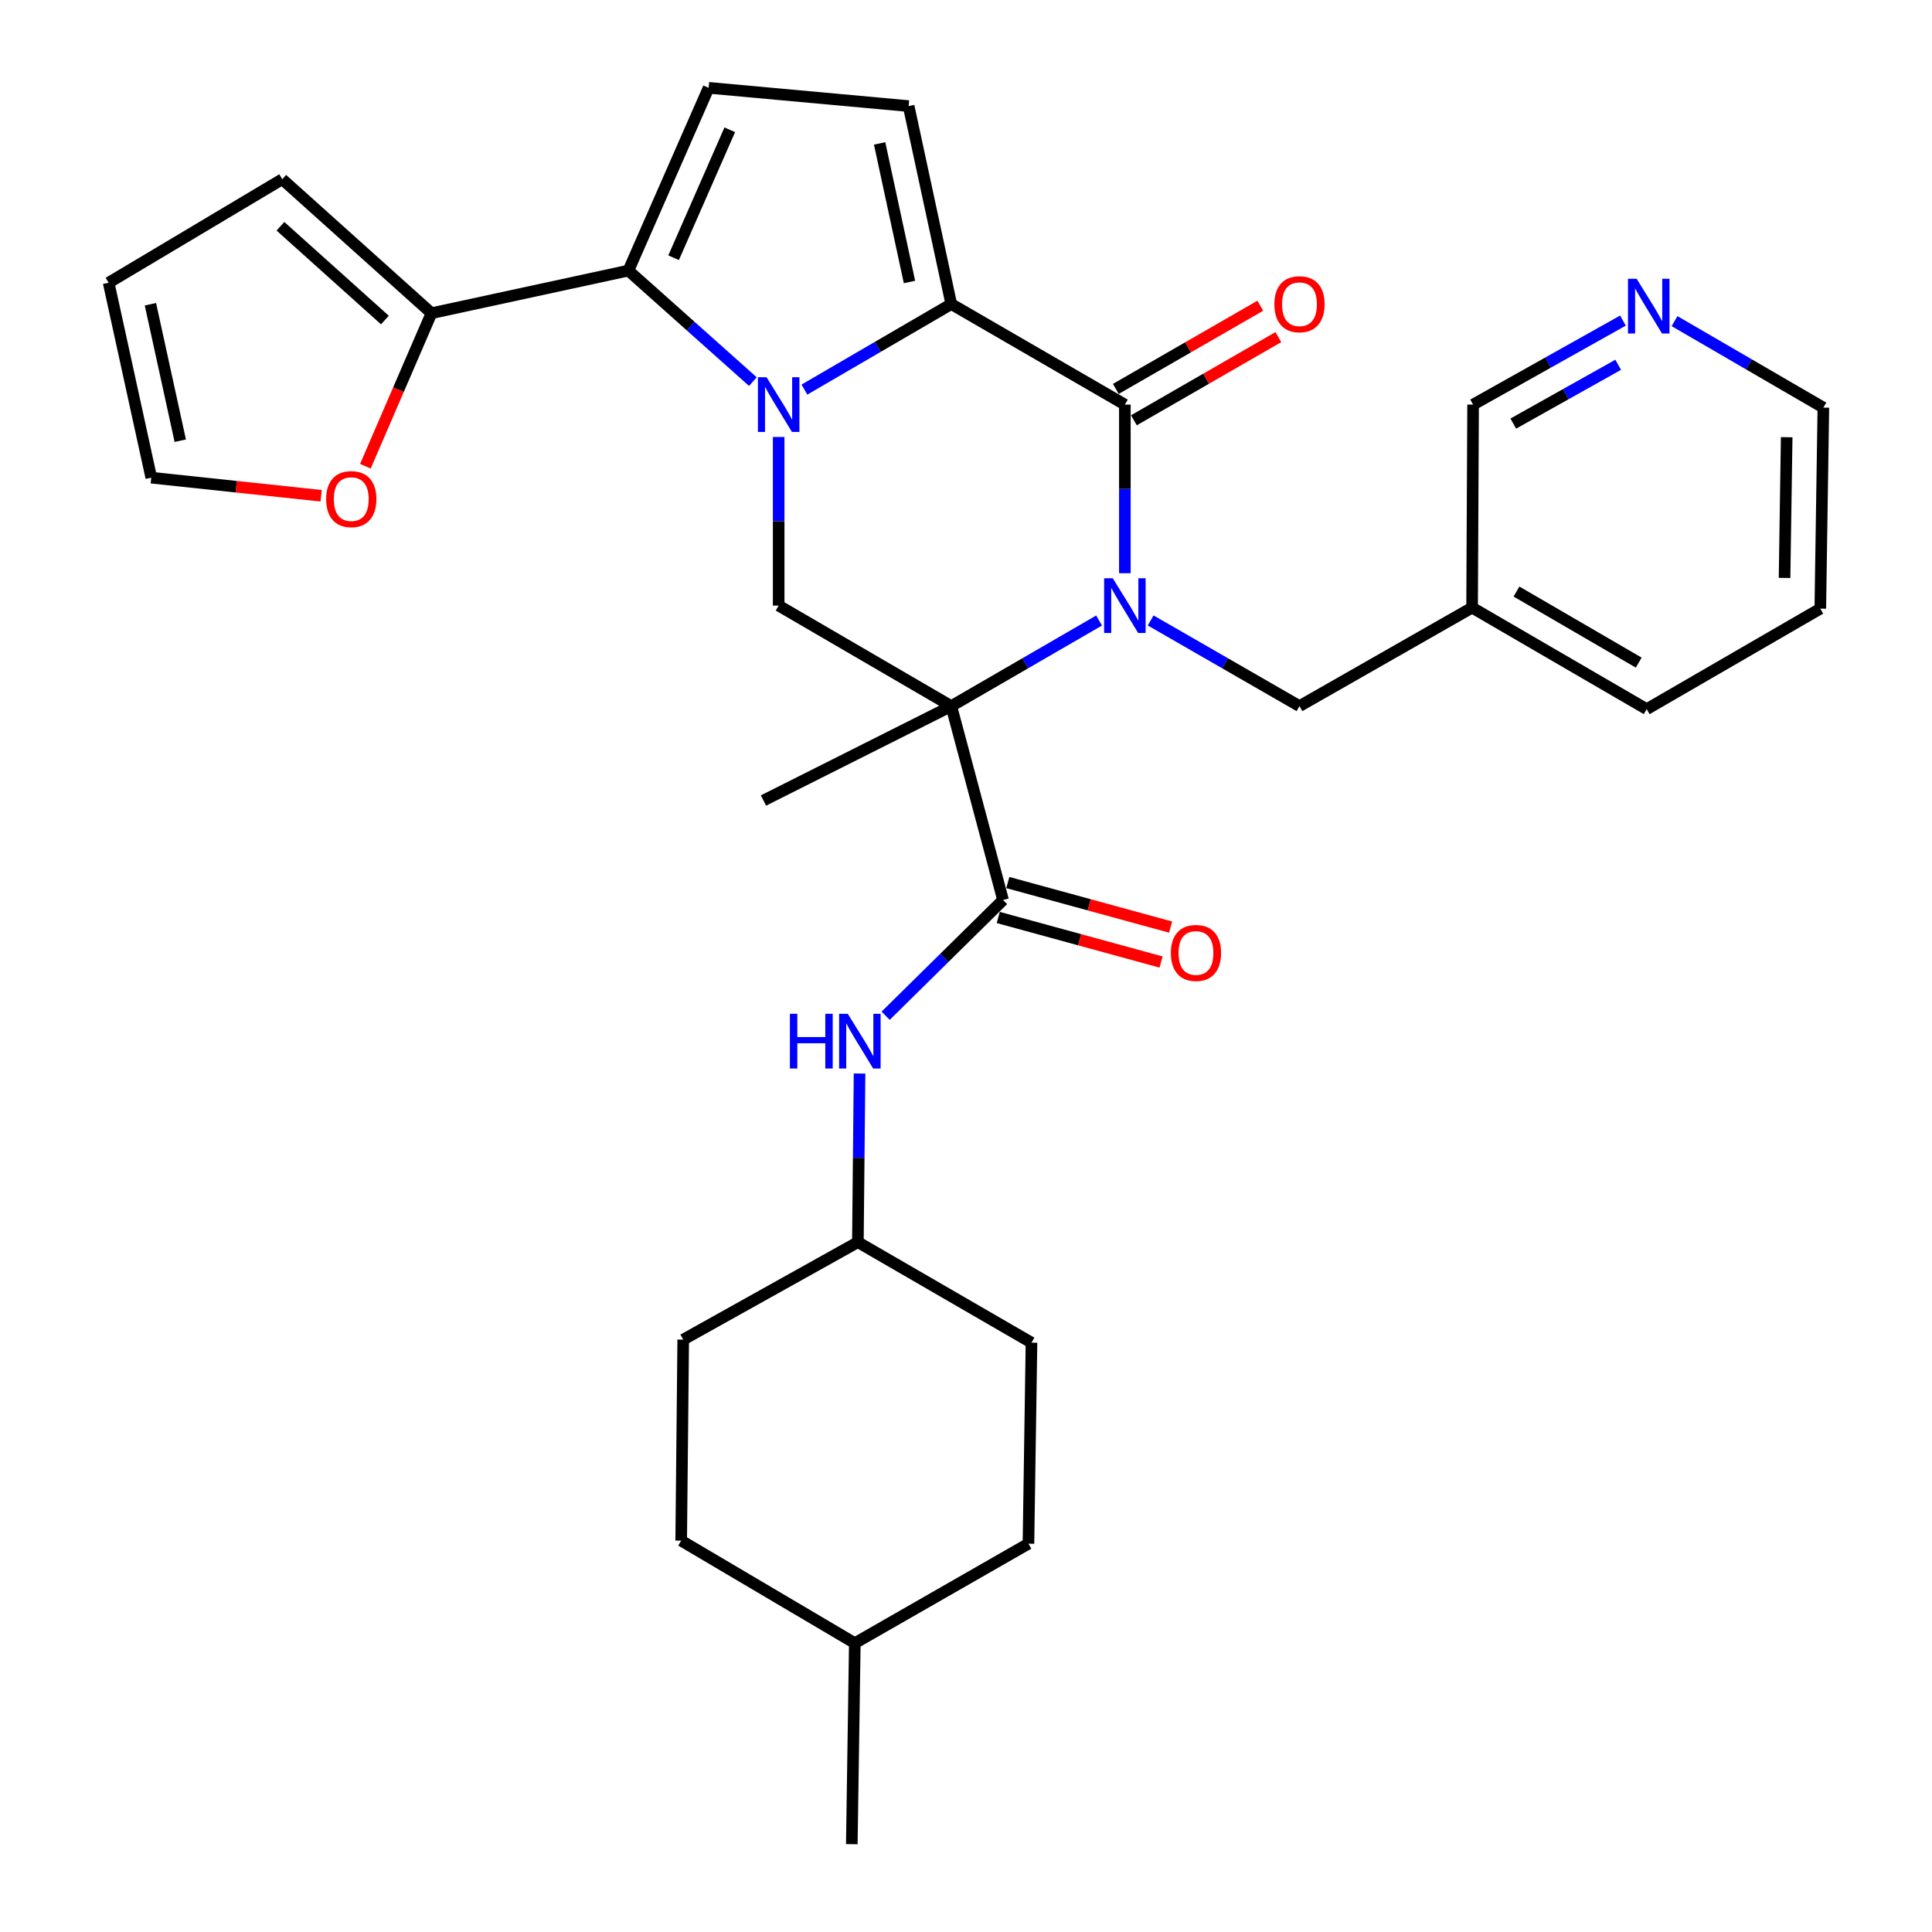 <?xml version='1.0' encoding='iso-8859-1'?>
<svg version='1.1' baseProfile='full'
              xmlns='http://www.w3.org/2000/svg'
                      xmlns:rdkit='http://www.rdkit.org/xml'
                      xmlns:xlink='http://www.w3.org/1999/xlink'
                  xml:space='preserve'
width='1000px' height='1000px' viewBox='0 0 1000 1000'>
<!-- END OF HEADER -->
<rect style='opacity:1.0;fill:#FFFFFF;stroke:none' width='1000' height='1000' x='0' y='0'> </rect>
<path class='bond-1' d='M 568.892,321.178 L 530.635,343.331' style='fill:none;fill-rule:evenodd;stroke:#0000FF;stroke-width:6px;stroke-linecap:butt;stroke-linejoin:miter;stroke-opacity:1' />
<path class='bond-1' d='M 530.635,343.331 L 492.377,365.484' style='fill:none;fill-rule:evenodd;stroke:#000000;stroke-width:6px;stroke-linecap:butt;stroke-linejoin:miter;stroke-opacity:1' />
<path class='bond-3' d='M 582.228,296.695 L 582.228,253.058' style='fill:none;fill-rule:evenodd;stroke:#0000FF;stroke-width:6px;stroke-linecap:butt;stroke-linejoin:miter;stroke-opacity:1' />
<path class='bond-3' d='M 582.228,253.058 L 582.228,209.421' style='fill:none;fill-rule:evenodd;stroke:#000000;stroke-width:6px;stroke-linecap:butt;stroke-linejoin:miter;stroke-opacity:1' />
<path class='bond-11' d='M 595.575,321.139 L 634.093,343.311' style='fill:none;fill-rule:evenodd;stroke:#0000FF;stroke-width:6px;stroke-linecap:butt;stroke-linejoin:miter;stroke-opacity:1' />
<path class='bond-11' d='M 634.093,343.311 L 672.61,365.484' style='fill:none;fill-rule:evenodd;stroke:#000000;stroke-width:6px;stroke-linecap:butt;stroke-linejoin:miter;stroke-opacity:1' />
<path class='bond-0' d='M 416.361,201.66 L 454.369,179.521' style='fill:none;fill-rule:evenodd;stroke:#0000FF;stroke-width:6px;stroke-linecap:butt;stroke-linejoin:miter;stroke-opacity:1' />
<path class='bond-0' d='M 454.369,179.521 L 492.377,157.383' style='fill:none;fill-rule:evenodd;stroke:#000000;stroke-width:6px;stroke-linecap:butt;stroke-linejoin:miter;stroke-opacity:1' />
<path class='bond-4' d='M 389.691,197.518 L 357.478,168.786' style='fill:none;fill-rule:evenodd;stroke:#0000FF;stroke-width:6px;stroke-linecap:butt;stroke-linejoin:miter;stroke-opacity:1' />
<path class='bond-4' d='M 357.478,168.786 L 325.265,140.054' style='fill:none;fill-rule:evenodd;stroke:#000000;stroke-width:6px;stroke-linecap:butt;stroke-linejoin:miter;stroke-opacity:1' />
<path class='bond-32' d='M 403.036,226.182 L 403.036,269.819' style='fill:none;fill-rule:evenodd;stroke:#0000FF;stroke-width:6px;stroke-linecap:butt;stroke-linejoin:miter;stroke-opacity:1' />
<path class='bond-32' d='M 403.036,269.819 L 403.036,313.456' style='fill:none;fill-rule:evenodd;stroke:#000000;stroke-width:6px;stroke-linecap:butt;stroke-linejoin:miter;stroke-opacity:1' />
<path class='bond-5' d='M 492.377,365.484 L 519.172,465.842' style='fill:none;fill-rule:evenodd;stroke:#000000;stroke-width:6px;stroke-linecap:butt;stroke-linejoin:miter;stroke-opacity:1' />
<path class='bond-6' d='M 492.377,365.484 L 403.036,313.456' style='fill:none;fill-rule:evenodd;stroke:#000000;stroke-width:6px;stroke-linecap:butt;stroke-linejoin:miter;stroke-opacity:1' />
<path class='bond-20' d='M 492.377,365.484 L 395.174,414.346' style='fill:none;fill-rule:evenodd;stroke:#000000;stroke-width:6px;stroke-linecap:butt;stroke-linejoin:miter;stroke-opacity:1' />
<path class='bond-2' d='M 492.377,157.383 L 582.228,209.421' style='fill:none;fill-rule:evenodd;stroke:#000000;stroke-width:6px;stroke-linecap:butt;stroke-linejoin:miter;stroke-opacity:1' />
<path class='bond-7' d='M 492.377,157.383 L 470.31,54.91' style='fill:none;fill-rule:evenodd;stroke:#000000;stroke-width:6px;stroke-linecap:butt;stroke-linejoin:miter;stroke-opacity:1' />
<path class='bond-7' d='M 470.742,145.958 L 455.295,74.227' style='fill:none;fill-rule:evenodd;stroke:#000000;stroke-width:6px;stroke-linecap:butt;stroke-linejoin:miter;stroke-opacity:1' />
<path class='bond-12' d='M 586.905,217.544 L 624.292,196.018' style='fill:none;fill-rule:evenodd;stroke:#000000;stroke-width:6px;stroke-linecap:butt;stroke-linejoin:miter;stroke-opacity:1' />
<path class='bond-12' d='M 624.292,196.018 L 661.679,174.491' style='fill:none;fill-rule:evenodd;stroke:#FF0000;stroke-width:6px;stroke-linecap:butt;stroke-linejoin:miter;stroke-opacity:1' />
<path class='bond-12' d='M 577.552,201.299 L 614.939,179.773' style='fill:none;fill-rule:evenodd;stroke:#000000;stroke-width:6px;stroke-linecap:butt;stroke-linejoin:miter;stroke-opacity:1' />
<path class='bond-12' d='M 614.939,179.773 L 652.326,158.247' style='fill:none;fill-rule:evenodd;stroke:#FF0000;stroke-width:6px;stroke-linecap:butt;stroke-linejoin:miter;stroke-opacity:1' />
<path class='bond-9' d='M 325.265,140.054 L 223.334,162.111' style='fill:none;fill-rule:evenodd;stroke:#000000;stroke-width:6px;stroke-linecap:butt;stroke-linejoin:miter;stroke-opacity:1' />
<path class='bond-33' d='M 325.265,140.054 L 366.786,45.455' style='fill:none;fill-rule:evenodd;stroke:#000000;stroke-width:6px;stroke-linecap:butt;stroke-linejoin:miter;stroke-opacity:1' />
<path class='bond-33' d='M 348.658,133.398 L 377.722,67.178' style='fill:none;fill-rule:evenodd;stroke:#000000;stroke-width:6px;stroke-linecap:butt;stroke-linejoin:miter;stroke-opacity:1' />
<path class='bond-10' d='M 519.172,465.842 L 488.79,495.793' style='fill:none;fill-rule:evenodd;stroke:#000000;stroke-width:6px;stroke-linecap:butt;stroke-linejoin:miter;stroke-opacity:1' />
<path class='bond-10' d='M 488.79,495.793 L 458.408,525.744' style='fill:none;fill-rule:evenodd;stroke:#0000FF;stroke-width:6px;stroke-linecap:butt;stroke-linejoin:miter;stroke-opacity:1' />
<path class='bond-14' d='M 516.698,474.883 L 558.833,486.413' style='fill:none;fill-rule:evenodd;stroke:#000000;stroke-width:6px;stroke-linecap:butt;stroke-linejoin:miter;stroke-opacity:1' />
<path class='bond-14' d='M 558.833,486.413 L 600.969,497.943' style='fill:none;fill-rule:evenodd;stroke:#FF0000;stroke-width:6px;stroke-linecap:butt;stroke-linejoin:miter;stroke-opacity:1' />
<path class='bond-14' d='M 521.646,456.802 L 563.781,468.332' style='fill:none;fill-rule:evenodd;stroke:#000000;stroke-width:6px;stroke-linecap:butt;stroke-linejoin:miter;stroke-opacity:1' />
<path class='bond-14' d='M 563.781,468.332 L 605.916,479.863' style='fill:none;fill-rule:evenodd;stroke:#FF0000;stroke-width:6px;stroke-linecap:butt;stroke-linejoin:miter;stroke-opacity:1' />
<path class='bond-8' d='M 470.31,54.91 L 366.786,45.455' style='fill:none;fill-rule:evenodd;stroke:#000000;stroke-width:6px;stroke-linecap:butt;stroke-linejoin:miter;stroke-opacity:1' />
<path class='bond-13' d='M 223.334,162.111 L 206.231,201.717' style='fill:none;fill-rule:evenodd;stroke:#000000;stroke-width:6px;stroke-linecap:butt;stroke-linejoin:miter;stroke-opacity:1' />
<path class='bond-13' d='M 206.231,201.717 L 189.128,241.324' style='fill:none;fill-rule:evenodd;stroke:#FF0000;stroke-width:6px;stroke-linecap:butt;stroke-linejoin:miter;stroke-opacity:1' />
<path class='bond-15' d='M 223.334,162.111 L 146.094,92.765' style='fill:none;fill-rule:evenodd;stroke:#000000;stroke-width:6px;stroke-linecap:butt;stroke-linejoin:miter;stroke-opacity:1' />
<path class='bond-15' d='M 199.225,165.657 L 145.158,117.115' style='fill:none;fill-rule:evenodd;stroke:#000000;stroke-width:6px;stroke-linecap:butt;stroke-linejoin:miter;stroke-opacity:1' />
<path class='bond-21' d='M 444.901,555.657 L 444.468,599.294' style='fill:none;fill-rule:evenodd;stroke:#0000FF;stroke-width:6px;stroke-linecap:butt;stroke-linejoin:miter;stroke-opacity:1' />
<path class='bond-21' d='M 444.468,599.294 L 444.036,642.931' style='fill:none;fill-rule:evenodd;stroke:#000000;stroke-width:6px;stroke-linecap:butt;stroke-linejoin:miter;stroke-opacity:1' />
<path class='bond-19' d='M 672.61,365.484 L 761.951,314.508' style='fill:none;fill-rule:evenodd;stroke:#000000;stroke-width:6px;stroke-linecap:butt;stroke-linejoin:miter;stroke-opacity:1' />
<path class='bond-16' d='M 166.212,256.602 L 122.256,251.923' style='fill:none;fill-rule:evenodd;stroke:#FF0000;stroke-width:6px;stroke-linecap:butt;stroke-linejoin:miter;stroke-opacity:1' />
<path class='bond-16' d='M 122.256,251.923 L 78.3,247.244' style='fill:none;fill-rule:evenodd;stroke:#000000;stroke-width:6px;stroke-linecap:butt;stroke-linejoin:miter;stroke-opacity:1' />
<path class='bond-18' d='M 146.094,92.765 L 56.233,146.344' style='fill:none;fill-rule:evenodd;stroke:#000000;stroke-width:6px;stroke-linecap:butt;stroke-linejoin:miter;stroke-opacity:1' />
<path class='bond-35' d='M 78.3,247.244 L 56.233,146.344' style='fill:none;fill-rule:evenodd;stroke:#000000;stroke-width:6px;stroke-linecap:butt;stroke-linejoin:miter;stroke-opacity:1' />
<path class='bond-35' d='M 93.302,228.105 L 77.855,157.474' style='fill:none;fill-rule:evenodd;stroke:#000000;stroke-width:6px;stroke-linecap:butt;stroke-linejoin:miter;stroke-opacity:1' />
<path class='bond-17' d='M 840.039,165.937 L 801.255,187.679' style='fill:none;fill-rule:evenodd;stroke:#0000FF;stroke-width:6px;stroke-linecap:butt;stroke-linejoin:miter;stroke-opacity:1' />
<path class='bond-17' d='M 801.255,187.679 L 762.472,209.421' style='fill:none;fill-rule:evenodd;stroke:#000000;stroke-width:6px;stroke-linecap:butt;stroke-linejoin:miter;stroke-opacity:1' />
<path class='bond-17' d='M 837.57,188.811 L 810.422,204.03' style='fill:none;fill-rule:evenodd;stroke:#0000FF;stroke-width:6px;stroke-linecap:butt;stroke-linejoin:miter;stroke-opacity:1' />
<path class='bond-17' d='M 810.422,204.03 L 783.273,219.25' style='fill:none;fill-rule:evenodd;stroke:#000000;stroke-width:6px;stroke-linecap:butt;stroke-linejoin:miter;stroke-opacity:1' />
<path class='bond-34' d='M 866.738,166.216 L 905.253,188.6' style='fill:none;fill-rule:evenodd;stroke:#0000FF;stroke-width:6px;stroke-linecap:butt;stroke-linejoin:miter;stroke-opacity:1' />
<path class='bond-34' d='M 905.253,188.6 L 943.767,210.983' style='fill:none;fill-rule:evenodd;stroke:#000000;stroke-width:6px;stroke-linecap:butt;stroke-linejoin:miter;stroke-opacity:1' />
<path class='bond-24' d='M 761.951,314.508 L 762.472,209.421' style='fill:none;fill-rule:evenodd;stroke:#000000;stroke-width:6px;stroke-linecap:butt;stroke-linejoin:miter;stroke-opacity:1' />
<path class='bond-29' d='M 761.951,314.508 L 852.333,367.056' style='fill:none;fill-rule:evenodd;stroke:#000000;stroke-width:6px;stroke-linecap:butt;stroke-linejoin:miter;stroke-opacity:1' />
<path class='bond-29' d='M 784.93,306.185 L 848.198,342.969' style='fill:none;fill-rule:evenodd;stroke:#000000;stroke-width:6px;stroke-linecap:butt;stroke-linejoin:miter;stroke-opacity:1' />
<path class='bond-22' d='M 444.036,642.931 L 533.897,694.958' style='fill:none;fill-rule:evenodd;stroke:#000000;stroke-width:6px;stroke-linecap:butt;stroke-linejoin:miter;stroke-opacity:1' />
<path class='bond-23' d='M 444.036,642.931 L 353.633,693.386' style='fill:none;fill-rule:evenodd;stroke:#000000;stroke-width:6px;stroke-linecap:butt;stroke-linejoin:miter;stroke-opacity:1' />
<path class='bond-25' d='M 533.897,694.958 L 532.325,799.004' style='fill:none;fill-rule:evenodd;stroke:#000000;stroke-width:6px;stroke-linecap:butt;stroke-linejoin:miter;stroke-opacity:1' />
<path class='bond-26' d='M 353.633,693.386 L 352.581,797.431' style='fill:none;fill-rule:evenodd;stroke:#000000;stroke-width:6px;stroke-linecap:butt;stroke-linejoin:miter;stroke-opacity:1' />
<path class='bond-36' d='M 532.325,799.004 L 442.453,850.5' style='fill:none;fill-rule:evenodd;stroke:#000000;stroke-width:6px;stroke-linecap:butt;stroke-linejoin:miter;stroke-opacity:1' />
<path class='bond-27' d='M 352.581,797.431 L 442.453,850.5' style='fill:none;fill-rule:evenodd;stroke:#000000;stroke-width:6px;stroke-linecap:butt;stroke-linejoin:miter;stroke-opacity:1' />
<path class='bond-30' d='M 442.453,850.5 L 440.891,954.545' style='fill:none;fill-rule:evenodd;stroke:#000000;stroke-width:6px;stroke-linecap:butt;stroke-linejoin:miter;stroke-opacity:1' />
<path class='bond-28' d='M 943.767,210.983 L 942.184,315.028' style='fill:none;fill-rule:evenodd;stroke:#000000;stroke-width:6px;stroke-linecap:butt;stroke-linejoin:miter;stroke-opacity:1' />
<path class='bond-28' d='M 924.787,226.305 L 923.679,299.137' style='fill:none;fill-rule:evenodd;stroke:#000000;stroke-width:6px;stroke-linecap:butt;stroke-linejoin:miter;stroke-opacity:1' />
<path class='bond-31' d='M 852.333,367.056 L 942.184,315.028' style='fill:none;fill-rule:evenodd;stroke:#000000;stroke-width:6px;stroke-linecap:butt;stroke-linejoin:miter;stroke-opacity:1' />
<path  class='atom-0' d='M 575.968 299.296
L 585.248 314.296
Q 586.168 315.776, 587.648 318.456
Q 589.128 321.136, 589.208 321.296
L 589.208 299.296
L 592.968 299.296
L 592.968 327.616
L 589.088 327.616
L 579.128 311.216
Q 577.968 309.296, 576.728 307.096
Q 575.528 304.896, 575.168 304.216
L 575.168 327.616
L 571.488 327.616
L 571.488 299.296
L 575.968 299.296
' fill='#0000FF'/>
<path  class='atom-1' d='M 396.776 195.261
L 406.056 210.261
Q 406.976 211.741, 408.456 214.421
Q 409.936 217.101, 410.016 217.261
L 410.016 195.261
L 413.776 195.261
L 413.776 223.581
L 409.896 223.581
L 399.936 207.181
Q 398.776 205.261, 397.536 203.061
Q 396.336 200.861, 395.976 200.181
L 395.976 223.581
L 392.296 223.581
L 392.296 195.261
L 396.776 195.261
' fill='#0000FF'/>
<path  class='atom-11' d='M 408.847 524.736
L 412.687 524.736
L 412.687 536.776
L 427.167 536.776
L 427.167 524.736
L 431.007 524.736
L 431.007 553.056
L 427.167 553.056
L 427.167 539.976
L 412.687 539.976
L 412.687 553.056
L 408.847 553.056
L 408.847 524.736
' fill='#0000FF'/>
<path  class='atom-11' d='M 438.807 524.736
L 448.087 539.736
Q 449.007 541.216, 450.487 543.896
Q 451.967 546.576, 452.047 546.736
L 452.047 524.736
L 455.807 524.736
L 455.807 553.056
L 451.927 553.056
L 441.967 536.656
Q 440.807 534.736, 439.567 532.536
Q 438.367 530.336, 438.007 529.656
L 438.007 553.056
L 434.327 553.056
L 434.327 524.736
L 438.807 524.736
' fill='#0000FF'/>
<path  class='atom-13' d='M 659.61 157.463
Q 659.61 150.663, 662.97 146.863
Q 666.33 143.063, 672.61 143.063
Q 678.89 143.063, 682.25 146.863
Q 685.61 150.663, 685.61 157.463
Q 685.61 164.343, 682.21 168.263
Q 678.81 172.143, 672.61 172.143
Q 666.37 172.143, 662.97 168.263
Q 659.61 164.383, 659.61 157.463
M 672.61 168.943
Q 676.93 168.943, 679.25 166.063
Q 681.61 163.143, 681.61 157.463
Q 681.61 151.903, 679.25 149.103
Q 676.93 146.263, 672.61 146.263
Q 668.29 146.263, 665.93 149.063
Q 663.61 151.863, 663.61 157.463
Q 663.61 163.183, 665.93 166.063
Q 668.29 168.943, 672.61 168.943
' fill='#FF0000'/>
<path  class='atom-14' d='M 168.814 258.342
Q 168.814 251.542, 172.174 247.742
Q 175.534 243.942, 181.814 243.942
Q 188.094 243.942, 191.454 247.742
Q 194.814 251.542, 194.814 258.342
Q 194.814 265.222, 191.414 269.142
Q 188.014 273.022, 181.814 273.022
Q 175.574 273.022, 172.174 269.142
Q 168.814 265.262, 168.814 258.342
M 181.814 269.822
Q 186.134 269.822, 188.454 266.942
Q 190.814 264.022, 190.814 258.342
Q 190.814 252.782, 188.454 249.982
Q 186.134 247.142, 181.814 247.142
Q 177.494 247.142, 175.134 249.942
Q 172.814 252.742, 172.814 258.342
Q 172.814 264.062, 175.134 266.942
Q 177.494 269.822, 181.814 269.822
' fill='#FF0000'/>
<path  class='atom-15' d='M 606.031 493.248
Q 606.031 486.448, 609.391 482.648
Q 612.751 478.848, 619.031 478.848
Q 625.311 478.848, 628.671 482.648
Q 632.031 486.448, 632.031 493.248
Q 632.031 500.128, 628.631 504.048
Q 625.231 507.928, 619.031 507.928
Q 612.791 507.928, 609.391 504.048
Q 606.031 500.168, 606.031 493.248
M 619.031 504.728
Q 623.351 504.728, 625.671 501.848
Q 628.031 498.928, 628.031 493.248
Q 628.031 487.688, 625.671 484.888
Q 623.351 482.048, 619.031 482.048
Q 614.711 482.048, 612.351 484.848
Q 610.031 487.648, 610.031 493.248
Q 610.031 498.968, 612.351 501.848
Q 614.711 504.728, 619.031 504.728
' fill='#FF0000'/>
<path  class='atom-18' d='M 847.125 144.296
L 856.405 159.296
Q 857.325 160.776, 858.805 163.456
Q 860.285 166.136, 860.365 166.296
L 860.365 144.296
L 864.125 144.296
L 864.125 172.616
L 860.245 172.616
L 850.285 156.216
Q 849.125 154.296, 847.885 152.096
Q 846.685 149.896, 846.325 149.216
L 846.325 172.616
L 842.645 172.616
L 842.645 144.296
L 847.125 144.296
' fill='#0000FF'/>
</svg>
